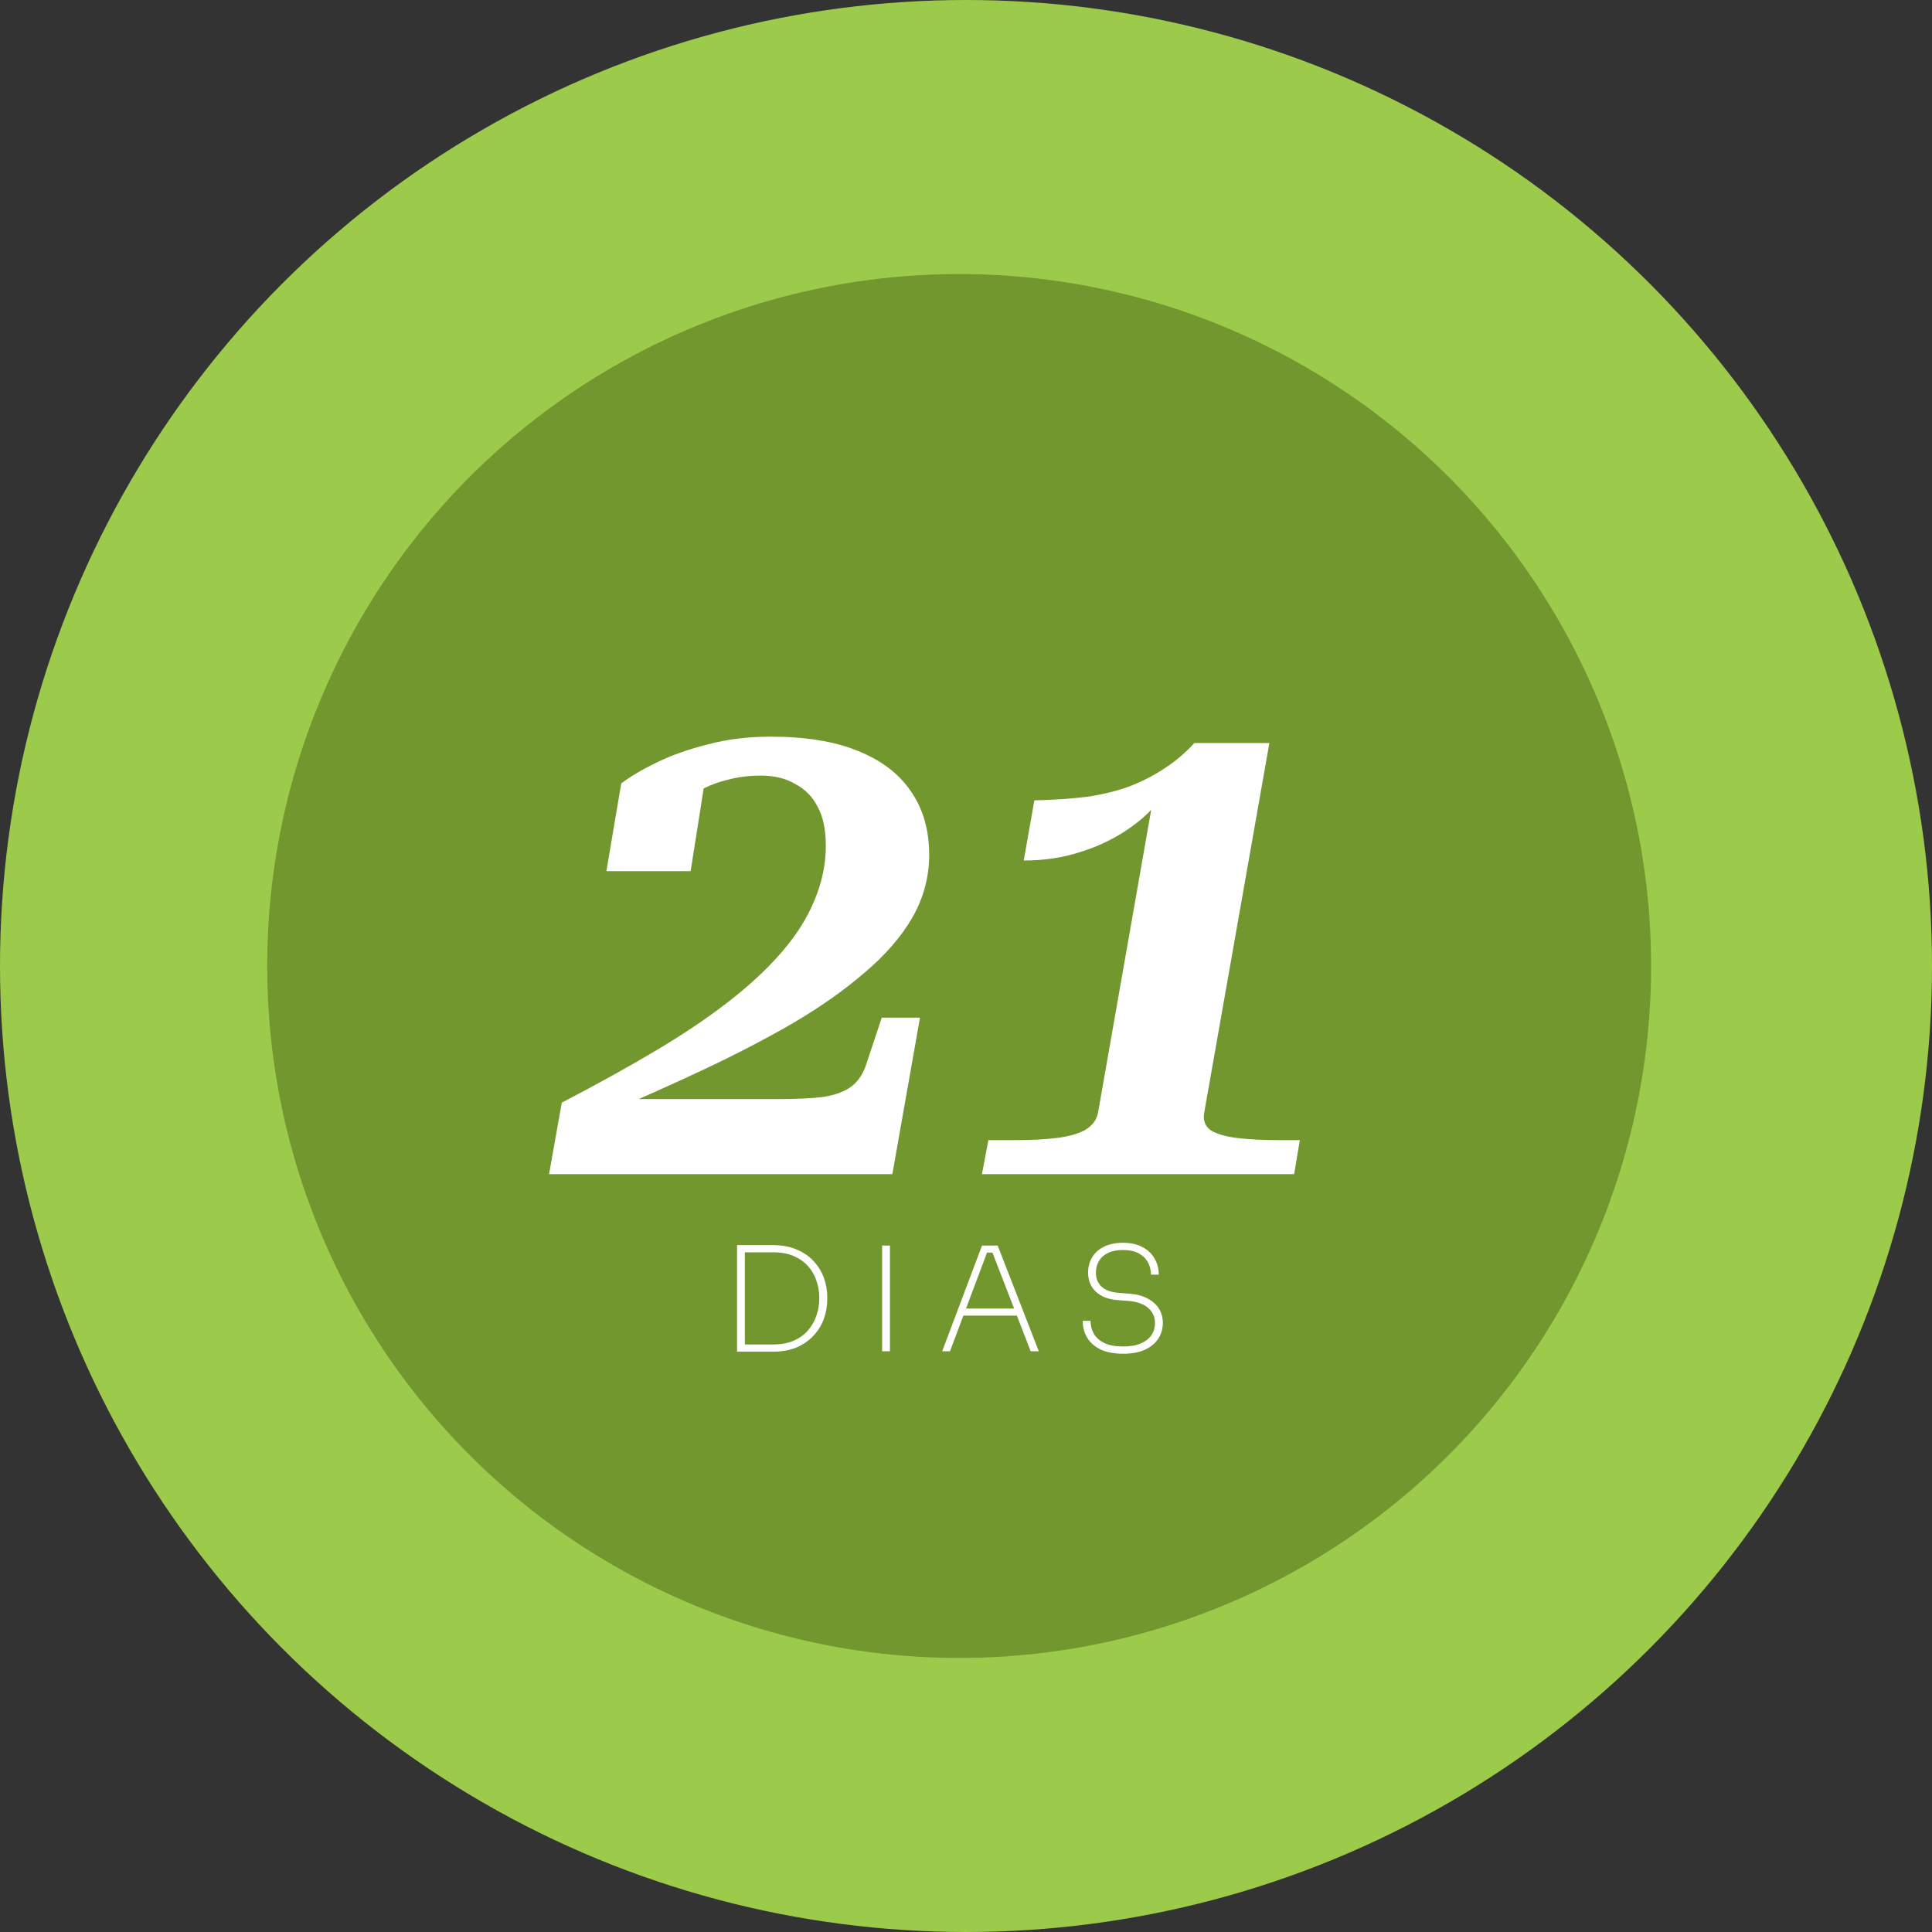 <svg xmlns="http://www.w3.org/2000/svg" width="232" height="232" viewBox="0 0 232 232" fill="none"><rect x="0" y="0" width="232" height="232" fill="#333333" stroke="none"/><circle cx="116" cy="116" r="116" fill="#9CCB4B"></circle><circle cx="115.177" cy="116" r="83.092" fill="#71972E"></circle><path d="M134.854 149.236C135.781 149.236 136.564 149.41 137.201 149.758C137.839 150.094 138.32 150.552 138.645 151.132C138.981 151.7 139.149 152.344 139.149 153.062H138.21C138.21 152.541 138.094 152.06 137.862 151.619C137.63 151.167 137.265 150.802 136.767 150.523C136.28 150.245 135.642 150.106 134.854 150.105C134.088 150.105 133.468 150.233 132.992 150.488C132.517 150.732 132.164 151.062 131.932 151.479C131.711 151.885 131.601 152.332 131.601 152.819C131.601 153.515 131.821 154.071 132.262 154.488C132.714 154.906 133.358 155.155 134.192 155.236L135.705 155.358C136.551 155.428 137.265 155.625 137.845 155.949C138.436 156.262 138.882 156.668 139.184 157.167C139.485 157.666 139.636 158.228 139.636 158.854C139.636 159.562 139.45 160.2 139.079 160.768C138.708 161.324 138.169 161.764 137.462 162.089C136.755 162.402 135.89 162.559 134.87 162.559C133.792 162.559 132.894 162.391 132.175 162.055C131.456 161.707 130.917 161.237 130.558 160.646C130.198 160.043 130.019 159.364 130.019 158.61H130.957C130.957 159.19 131.091 159.712 131.357 160.176C131.636 160.64 132.065 161.011 132.645 161.289C133.224 161.556 133.966 161.689 134.87 161.689C135.716 161.689 136.424 161.568 136.992 161.324C137.56 161.081 137.983 160.749 138.262 160.332C138.551 159.903 138.697 159.411 138.697 158.854C138.697 158.171 138.442 157.591 137.932 157.115C137.421 156.628 136.644 156.332 135.601 156.228L134.088 156.106C133.033 156.014 132.198 155.677 131.583 155.098C130.969 154.518 130.662 153.758 130.662 152.819C130.662 152.147 130.818 151.544 131.131 151.011C131.444 150.466 131.914 150.037 132.54 149.724C133.166 149.399 133.938 149.236 134.854 149.236ZM92.766 149.515C93.89 149.515 94.864 149.694 95.688 150.054C96.511 150.402 97.189 150.872 97.723 151.463C98.267 152.054 98.673 152.721 98.939 153.463C99.206 154.205 99.34 154.97 99.34 155.759V156.036C99.34 156.79 99.212 157.544 98.957 158.298C98.702 159.04 98.302 159.713 97.757 160.315C97.224 160.918 96.545 161.405 95.722 161.776C94.899 162.136 93.913 162.315 92.766 162.315H88.505V149.515H92.766ZM106.867 162.263H105.928V149.566H106.867V162.263ZM124.742 162.263H123.768L122.109 157.984H115.684L114.08 162.263H113.142L117.924 149.566H119.803L124.742 162.263ZM89.443 161.445H92.87C93.809 161.445 94.621 161.295 95.305 160.993C96 160.692 96.574 160.28 97.026 159.759C97.479 159.237 97.815 158.645 98.035 157.984C98.267 157.312 98.383 156.616 98.383 155.897C98.383 155.144 98.267 154.436 98.035 153.775C97.815 153.115 97.472 152.529 97.009 152.019C96.545 151.509 95.971 151.109 95.287 150.819C94.603 150.53 93.797 150.384 92.87 150.384H89.443V161.445ZM116.004 157.132H121.778L119.176 150.419H118.521L116.004 157.132ZM92.537 88.46C96.731 88.46 100.216 89.027 102.993 90.16C105.827 91.294 107.951 92.909 109.368 95.006C110.842 97.103 111.579 99.653 111.579 102.656C111.579 105.32 110.898 107.842 109.538 110.222C108.178 112.545 106.251 114.755 103.758 116.852C101.321 118.948 98.46 120.961 95.173 122.888C91.943 124.758 88.4 126.599 84.547 128.412C81.991 129.615 79.373 130.805 76.692 131.982H93.303C95.569 131.982 97.411 131.898 98.828 131.728C100.244 131.501 101.349 131.105 102.143 130.538C102.936 129.971 103.531 129.149 103.928 128.072L105.883 122.207H110.474L107.158 140.993H65.931L67.461 132.408C71.598 130.255 75.338 128.186 78.682 126.202C82.025 124.219 84.972 122.235 87.522 120.252C90.073 118.269 92.197 116.285 93.897 114.302C95.654 112.262 96.958 110.193 97.808 108.097C98.714 105.943 99.168 103.761 99.168 101.551C99.168 99.681 98.856 98.151 98.232 96.961C97.609 95.714 96.703 94.779 95.513 94.155C94.379 93.475 92.991 93.136 91.348 93.136C89.931 93.136 88.599 93.306 87.353 93.645C86.34 93.886 85.389 94.231 84.5 94.677L82.932 104.611H72.816L74.602 94.07C75.735 93.22 77.18 92.371 78.936 91.52C80.693 90.671 82.705 89.962 84.972 89.395C87.295 88.772 89.817 88.46 92.537 88.46ZM144.609 133.598C144.439 134.504 144.694 135.213 145.374 135.723C146.111 136.176 147.188 136.488 148.604 136.658C150.021 136.828 151.722 136.913 153.705 136.913H156.085L155.405 140.993H117.918L118.683 136.913H121.913C123.783 136.913 125.426 136.828 126.843 136.658C128.26 136.488 129.393 136.176 130.243 135.723C131.15 135.213 131.688 134.504 131.858 133.598L138.241 97.24C137.598 97.925 136.859 98.57 136.023 99.171C134.267 100.474 132.255 101.494 129.988 102.23C127.778 102.967 125.426 103.336 122.933 103.336L124.208 96.11C126.531 96.054 128.628 95.912 130.498 95.686C132.425 95.402 134.154 94.977 135.684 94.41C137.27 93.787 138.687 93.05 139.934 92.2C141.237 91.35 142.399 90.358 143.419 89.225H152.43L144.609 133.598Z" fill="white"></path></svg>
